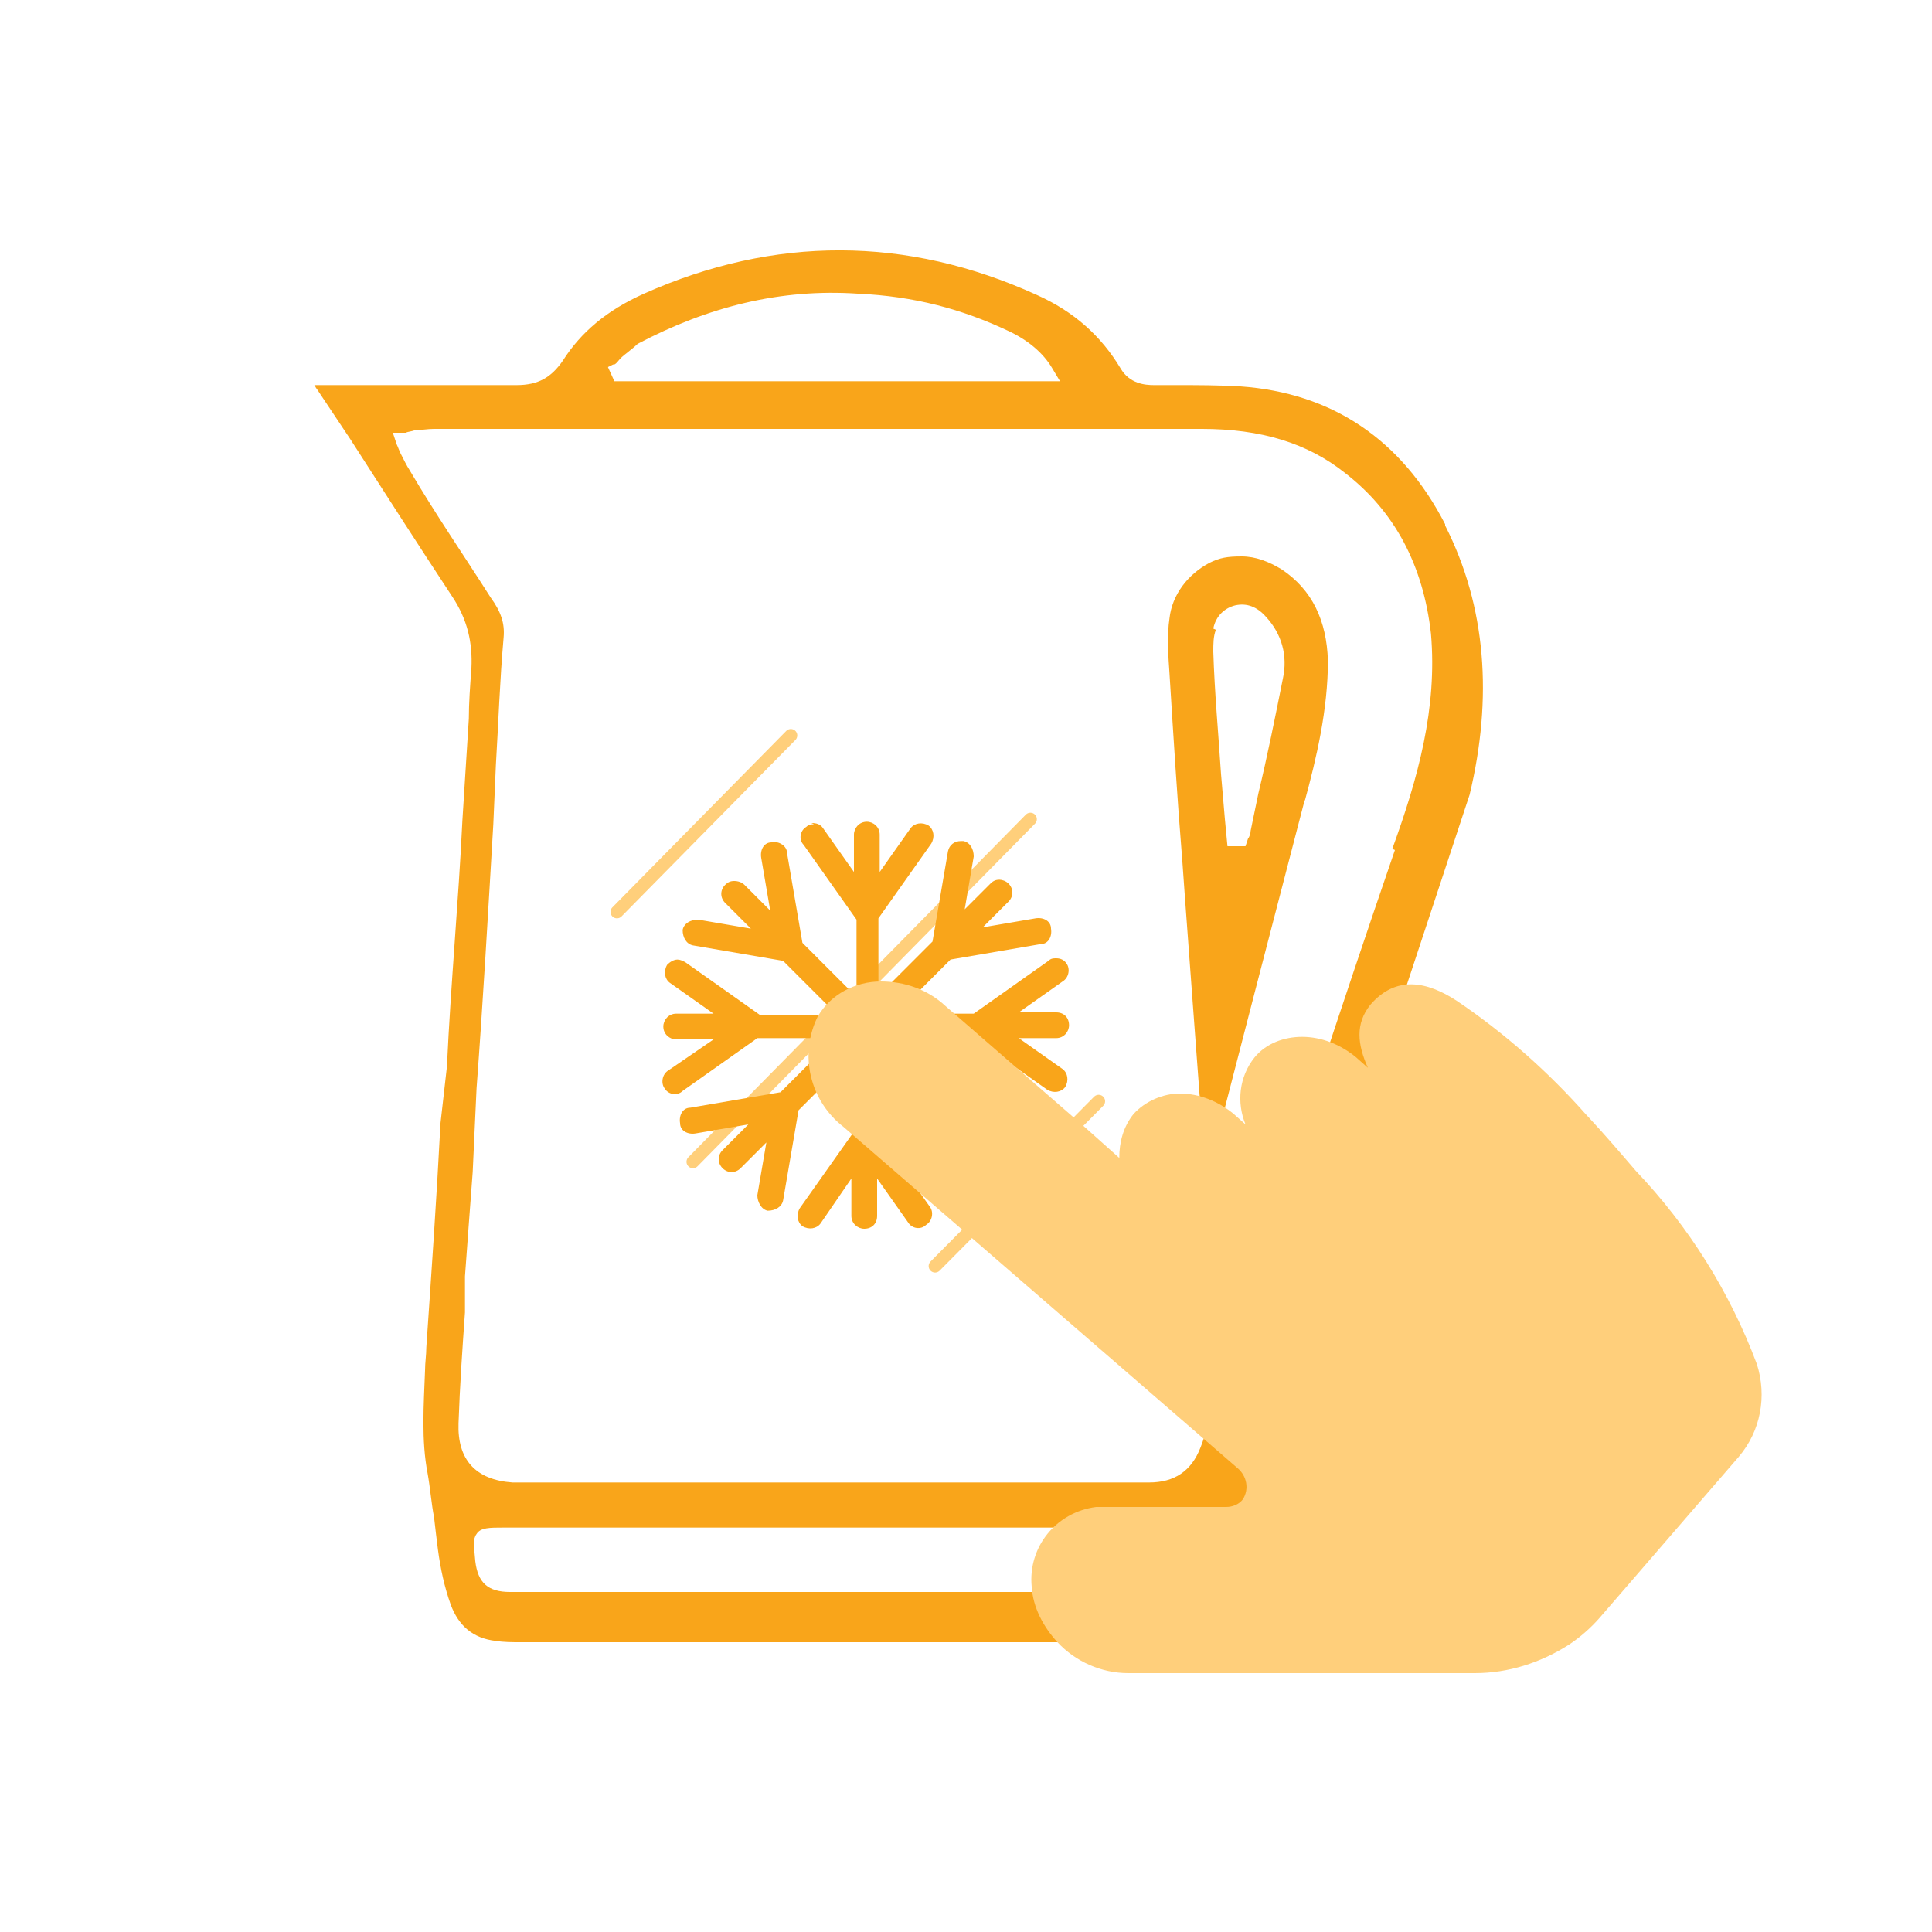 <?xml version="1.0" encoding="UTF-8"?>
<svg xmlns="http://www.w3.org/2000/svg" version="1.1" viewBox="0 0 150 150">
  <defs>
    <style>
      .cls-1 {
        fill: #ffcf7b;
      }

      .cls-2 {
        fill: #f9a51a;
      }

      .cls-3 {
        fill: none;
        stroke: #ffcf7b;
        stroke-linecap: round;
        stroke-linejoin: round;
      }
    </style>
  </defs>
  <!-- Generator: Adobe Illustrator 28.6.0, SVG Export Plug-In . SVG Version: 1.2.0 Build 709)  -->
  <g>
    <g id="Layer_1">
      <g>
        <path class="cls-2" d="M112.2,40.7c-3.4-6.6-8.8-10.2-15.9-10.7-1.7-.1-3.4-.1-4.9-.1h-1.8c-.7,0-1.9-.1-2.6-1.3-1.5-2.5-3.6-4.4-6.5-5.7-10.1-4.6-20.4-4.6-30.5-.1-2.9,1.3-4.9,3-6.3,5.2-.9,1.3-1.9,1.9-3.6,1.9h-15.7c.1.1.1.2.2.3l2.6,3.9c2.7,4.2,5.2,8.1,7.9,12.2,1.2,1.8,1.6,3.6,1.5,5.6-.1,1.3-.2,2.7-.2,3.9l-.5,7.9c-.3,6.3-.9,12.6-1.2,19.1l-.5,4.4c-.3,5.8-.7,11.6-1.1,17.4,0,.6-.1,1.2-.1,1.8-.1,2.7-.3,5.4.2,8,.2,1.1.3,2.4.5,3.4.1.9.2,1.7.3,2.5.2,1.5.5,2.9,1,4.3.6,1.6,1.7,2.6,3.5,2.8.6.1,1.3.1,1.9.1h49.7c2.5,0,4-1.1,5.1-3.3.9-1.9,1.3-4.2,1.5-6.7,0-1.1.2-2.1.6-3.3.1-.2.1-.6.2-.9.3-1.5,1.6-1.7,2.5-1.7,1.6,0,3.3,0,5.1-.3,1-.2,1.7-1.1,1.7-2.4s-.6-2-1.7-2.4c-.5-.1-1-.1-1.5-.2-.2,0-.6,0-.9-.1-.6-.1-1.1-.1-1.7-.2l-1.5-.2.3-1.1c.1-.2.1-.3.1-.5,1.3-4.3,2.8-8.4,4.3-12.6,3.3-9.9,6.6-19.9,9.9-29.9,1.8-7.5,1.3-14.6-1.9-20.9ZM47.7,28.3c.2-.1.3-.3.5-.5.3-.3.9-.7,1.3-1.1,5.5-2.9,11.1-4.3,17.1-3.9,4.4.2,8.1,1.2,11.7,2.9,1.5.7,2.7,1.7,3.4,2.9l.6,1h-34.6l-.5-1.1.4-.2ZM92.5,119.4c-.1.3-.1.6-.2,1-.2.7-.3,1.5-.7,2.1-.2.7-1.3,1-1.6,1-.3.1-.6.1-1,.1h-49.4c-1.7,0-2.5-.7-2.7-2.4-.1-1.2-.2-1.7.1-2.1.3-.5,1-.5,2.1-.5h53.2v.9h.1ZM108.3,66c-4.3,12.5-8.4,25.1-12,36.3-.6,1.8-1.1,3.7-1.7,5.6-.2,1-.6,1.9-.9,2.9-.1.5-.3,1.1-.5,1.6-.7,1.8-2,2.7-4,2.7h-49.4c-2.9-.2-4.3-1.8-4.2-4.6.1-2.9.3-5.8.5-8.6v-2.8c.2-2.7.4-5.5.6-8.1l.3-6.5c.5-6.7.9-13.7,1.3-20.5l.2-4.6c.2-3.3.3-6.5.6-9.9.1-1.1-.2-2-1-3.1-2.1-3.3-4.3-6.5-6.3-9.9-.2-.3-.5-.9-.7-1.3-.1-.2-.2-.5-.3-.7l-.3-.9h1c.2-.1.5-.1.7-.2.5,0,1-.1,1.5-.1h59.6c4.6,0,8.2,1.1,11.1,3.4,3.9,3,6.1,7.2,6.7,12.5.5,5.8-1,11.2-3,16.7Z"/>
        <path class="cls-2" d="M101.3,62.2c.9-3.3,1.8-7.1,1.8-10.9-.1-3.1-1.2-5.5-3.6-7.1-1-.6-2-1-3.1-1s-1.7.1-2.5.5c-1.7.9-2.9,2.5-3.1,4.3-.2,1.3-.1,2.9,0,4.3.3,4.8.6,9.7,1,14.6l.2,2.8c.5,6.7,1,13.6,1.5,20.2,0,.6.1,1.3.1,1.9,2.5-9.7,5.1-19.7,7.7-29.7ZM94.2,48.8c.2-1,.9-1.6,1.7-1.8.9-.2,1.7.1,2.4.9,1.2,1.3,1.7,3,1.3,4.8-.6,3-1.2,6-1.9,8.9l-.6,2.9c0,.2-.1.5-.2.6l-.2.6h-1.4l-.2-2.1c-.1-1.2-.2-2.4-.3-3.5-.2-3.1-.5-6.3-.6-9.5,0-.6,0-1.2.2-1.7Z"/>
        <line class="cls-3" x1="61.4" y1="57.1" x2="47.9" y2="70.8"/>
        <line class="cls-3" x1="80" y1="63.6" x2="53.8" y2="90.2"/>
        <line class="cls-3" x1="85.3" y1="85.5" x2="72.6" y2="98.3"/>
      </g>
      <path class="cls-2" color-rendering="auto" d="M63.2,64c-.2,0-.4,0-.6.2-.5.3-.6,1-.2,1.4l4.1,5.8v6l-4.2-4.2-1.2-7c0-.5-.6-.9-1.1-.8,0,0,0,0-.1,0-.6,0-.9.6-.8,1.2,0,0,0,0,0,0l.7,4.1-2-2c-.2-.2-.5-.3-.8-.3-.3,0-.5.1-.7.3-.4.4-.4,1,0,1.4,0,0,0,0,0,0l2,2-4.1-.7c-.6,0-1.1.3-1.2.8,0,.6.3,1.1.8,1.2l7,1.2,4.2,4.2h-6l-5.8-4.1c-.2-.1-.4-.2-.6-.2-.3,0-.6.2-.8.4-.3.5-.2,1.1.2,1.4,0,0,0,0,0,0l3.4,2.4h-2.9c-.6,0-1,.5-1,1,0,.6.5,1,1,1h2.9l-3.5,2.4c-.5.3-.6,1-.3,1.4,0,0,0,0,0,0,.3.5,1,.6,1.4.2,0,0,0,0,0,0l5.8-4.1h6l-4.2,4.2-7,1.2c-.6,0-.9.6-.8,1.2,0,.6.6.9,1.2.8l4.1-.7-2,2c-.4.4-.4,1,0,1.4.4.4,1,.4,1.4,0,0,0,0,0,0,0l2-2-.7,4.1c0,.5.3,1.1.8,1.2.6,0,1.1-.3,1.2-.8,0,0,0,0,0,0l1.2-7,4.2-4.2v6l-4.1,5.8c-.3.5-.2,1.1.2,1.4,0,0,0,0,0,0,.5.3,1.1.2,1.4-.2,0,0,0,0,0,0l2.4-3.5v2.9c0,.6.5,1,1,1,.6,0,1-.4,1-1v-2.9l2.4,3.4c.3.5,1,.6,1.4.2,0,0,0,0,0,0,.5-.3.6-1,.3-1.4,0,0,0,0,0,0l-4.1-5.8v-6l4.2,4.2,1.2,7c0,.6.6.9,1.2.8h0c.5,0,.9-.6.8-1.2l-.7-4.1,2,2c.4.4,1,.4,1.4,0,0,0,0,0,0,0,.4-.4.4-1,0-1.4l-2-2,4.1.7c.6,0,1.1-.3,1.2-.8,0,0,0,0,0,0,0-.6-.3-1.1-.8-1.2,0,0,0,0,0,0l-7-1.2-4.2-4.2h6l5.8,4.1c.5.3,1.1.2,1.4-.2,0,0,0,0,0,0,.3-.5.2-1.1-.2-1.4,0,0,0,0,0,0l-3.4-2.4h2.9c.6,0,1-.5,1-1,0-.6-.4-1-1-1h-2.9l3.4-2.4c.5-.3.6-1,.3-1.4,0,0,0,0,0,0-.2-.3-.5-.4-.8-.4-.2,0-.4,0-.6.2l-5.8,4.1h-6l4.2-4.2,7-1.2c.6,0,.9-.6.8-1.2,0,0,0,0,0,0,0-.6-.6-.9-1.2-.8,0,0,0,0,0,0l-4.1.7,2-2c.4-.4.4-1,0-1.4h0c-.2-.2-.5-.3-.7-.3-.3,0-.5.1-.7.3l-2,2,.7-4.1c0-.6-.3-1.1-.8-1.2,0,0,0,0,0,0,0,0-.1,0-.2,0-.5,0-.9.3-1,.8l-1.2,7-4.2,4.2v-6l4.1-5.8c.3-.5.2-1.1-.2-1.4-.5-.3-1.1-.2-1.4.2,0,0,0,0,0,0l-2.4,3.4v-2.9c0-.6-.5-1-1-1-.6,0-1,.5-1,1v2.9l-2.4-3.4c-.2-.3-.5-.4-.9-.4Z" image-rendering="auto" shape-rendering="auto"/>
      <path class="cls-1" d="M123.3,86.7c1.3,1.4,2.5,2.8,3.7,4.2,4.1,4.3,7.3,9.4,9.4,15,.8,2.5.3,5.2-1.4,7.2l-10.8,12.5c-.7.8-1.5,1.5-2.4,2.1-2.2,1.4-4.7,2.2-7.3,2.2h-26.9c-2.1,0-4.1-.9-5.5-2.4-1.1-1.2-1.9-2.7-2-4.3-.3-3.1,1.9-5.8,5-6.2.3,0,.6,0,.8,0h9.3c.5,0,1-.2,1.3-.6.5-.8.3-1.8-.4-2.4l-30.6-26.5c-2.6-2-3.5-5.6-2-8.6,1-1.7,2.9-2.7,4.9-2.7,1.8,0,3.6.6,5,1.9l10.7,9.3,2.8,2.5c0-1.2.3-2.4,1.1-3.4.9-1,2.3-1.6,3.6-1.6,1.5,0,3,.6,4.2,1.6l.9.8c-.7-1.7-.5-3.7.7-5.2.9-1.1,2.3-1.6,3.7-1.6,1.5,0,3,.6,4.2,1.6l.9.8c-.8-1.8-1-3.4.2-4.9h0c2-2.3,4.4-1.8,6.7-.3,3.7,2.5,7.1,5.5,10.1,8.9Z"/>
    </g>
  </g>
</svg>